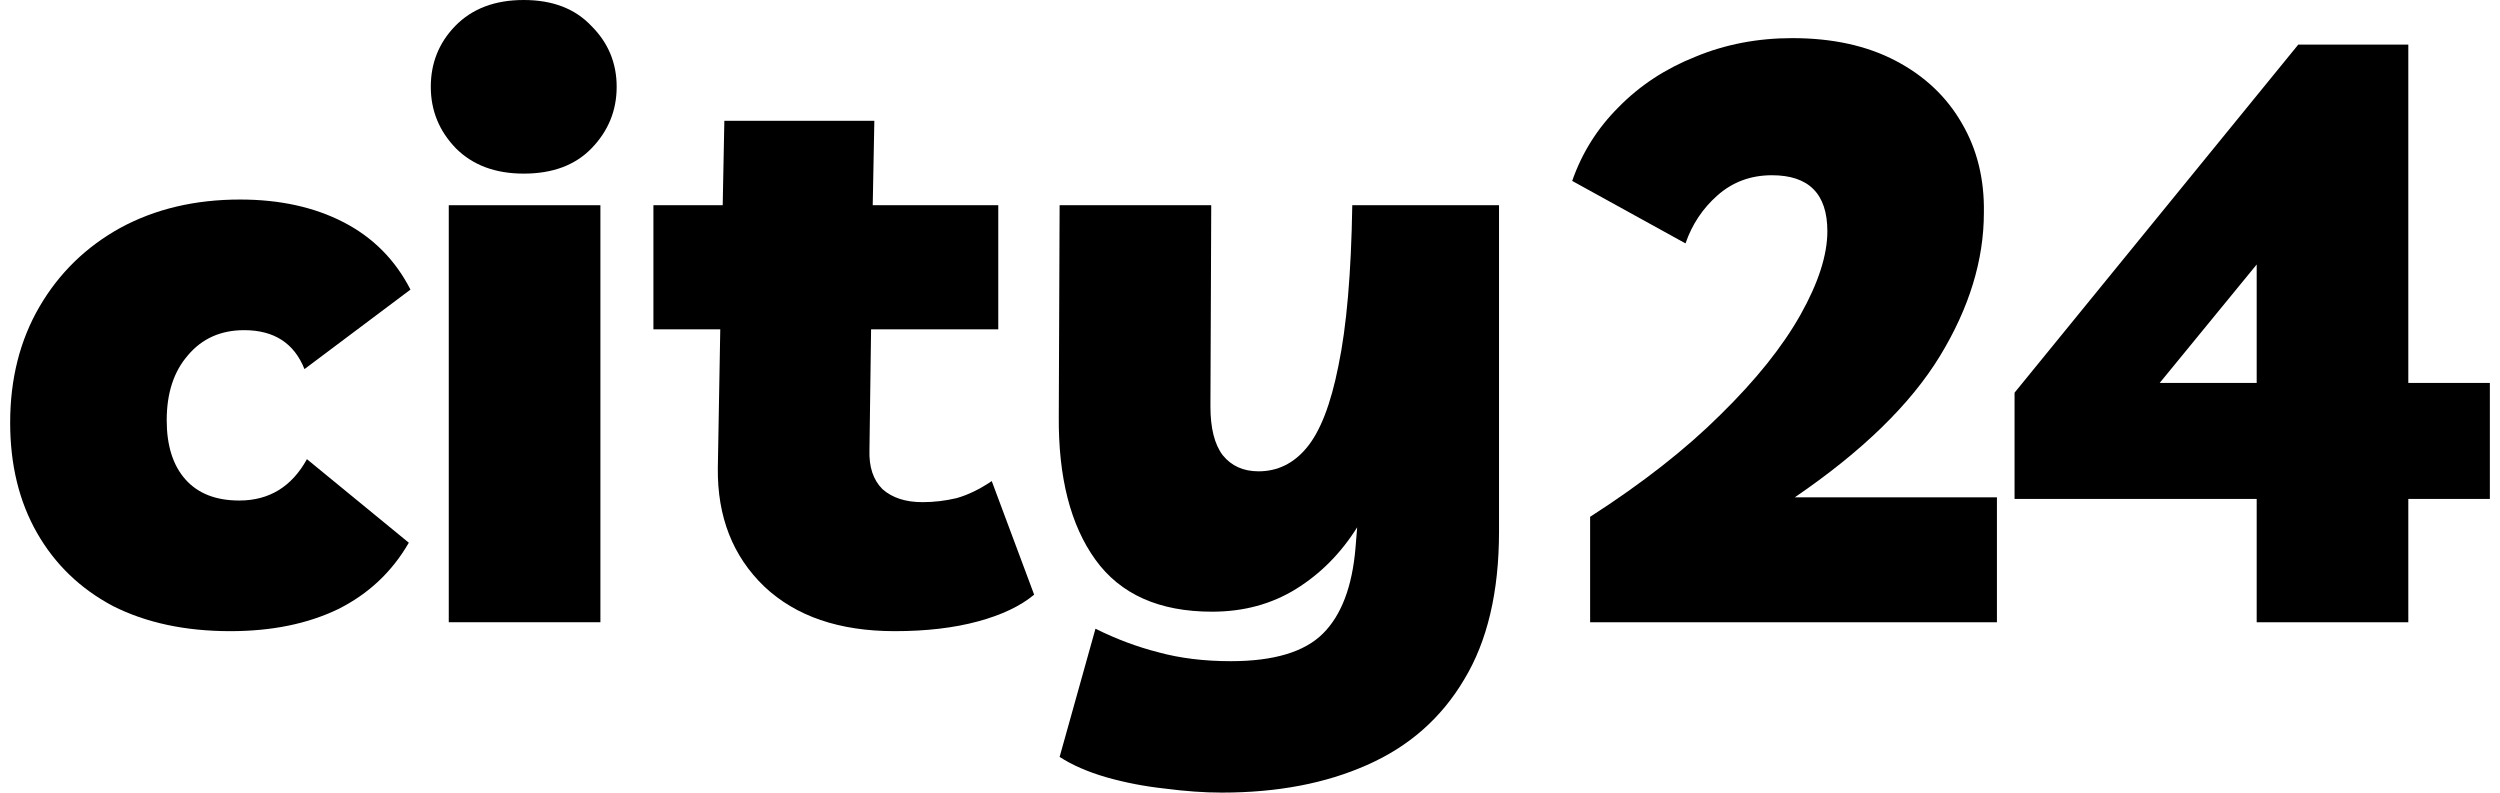 <svg width="123" height="39" viewBox="0 0 123 39" fill="none" xmlns="http://www.w3.org/2000/svg">
<path d="M25.767 8.542C24.377 8.542 23.267 8.13 22.438 7.305C21.609 6.453 21.195 5.442 21.195 4.271C21.195 3.1 21.596 2.102 22.398 1.277C23.227 0.426 24.35 0 25.767 0C27.185 0 28.294 0.426 29.096 1.277C29.925 2.102 30.34 3.1 30.34 4.271C30.34 5.442 29.925 6.453 29.096 7.305C28.294 8.13 27.185 8.542 25.767 8.542Z" fill="black"/>
<path d="M78.234 30.616V25.427C80.801 23.777 82.94 22.101 84.652 20.398C86.39 18.694 87.7 17.058 88.583 15.488C89.465 13.918 89.906 12.547 89.906 11.376C89.906 9.54 88.997 8.622 87.179 8.622C86.136 8.622 85.24 8.955 84.491 9.62C83.769 10.259 83.248 11.044 82.927 11.975L77.352 8.901C77.833 7.518 78.595 6.307 79.638 5.269C80.681 4.205 81.938 3.38 83.408 2.794C84.879 2.182 86.47 1.876 88.181 1.876C90.16 1.876 91.858 2.249 93.275 2.994C94.693 3.739 95.776 4.763 96.524 6.067C97.273 7.345 97.634 8.808 97.607 10.458C97.607 12.8 96.885 15.155 95.441 17.523C93.997 19.892 91.618 22.207 88.302 24.469H98.249V30.616H78.234Z" fill="black"/>
<path d="M111.029 30.616V24.549H99.116V19.32L113.074 2.195H118.489V18.841H122.501V24.549H118.489V30.616H111.029ZM106.256 18.841H111.029V13.013L106.256 18.841Z" fill="black"/>
<path d="M11.33 31.053C9.111 31.053 7.186 30.64 5.554 29.816C3.95 28.964 2.707 27.767 1.824 26.223C0.942 24.68 0.5 22.87 0.5 20.794C0.5 18.639 0.982 16.736 1.944 15.086C2.907 13.436 4.231 12.146 5.915 11.214C7.627 10.283 9.592 9.817 11.812 9.817C13.764 9.817 15.462 10.19 16.906 10.935C18.349 11.68 19.446 12.784 20.195 14.248L14.98 18.16C14.472 16.883 13.483 16.244 12.012 16.244C10.862 16.244 9.94 16.656 9.245 17.481C8.549 18.28 8.202 19.344 8.202 20.675C8.202 21.925 8.509 22.897 9.124 23.589C9.739 24.28 10.622 24.626 11.771 24.626C13.242 24.626 14.352 23.948 15.101 22.591L20.114 26.702C19.285 28.139 18.122 29.23 16.625 29.975C15.127 30.694 13.363 31.053 11.33 31.053Z" fill="black"/>
<path d="M29.54 10.097V30.614H22.079V10.097H29.54Z" fill="black"/>
<path d="M44.021 31.053C41.293 31.053 39.154 30.321 37.603 28.858C36.052 27.367 35.29 25.425 35.317 23.03L35.437 16.204H32.148V10.097H35.557L35.638 5.945H43.018L42.938 10.097H49.115V16.204H42.857L42.777 22.151C42.751 22.977 42.964 23.615 43.419 24.068C43.9 24.493 44.555 24.706 45.384 24.706C45.946 24.706 46.508 24.64 47.069 24.507C47.63 24.347 48.206 24.068 48.794 23.669L50.88 29.257C50.211 29.816 49.288 30.255 48.112 30.574C46.935 30.893 45.571 31.053 44.021 31.053Z" fill="black"/>
<path d="M60.114 38.996C59.259 38.996 58.323 38.93 57.307 38.797C56.318 38.691 55.355 38.504 54.419 38.238C53.51 37.972 52.748 37.639 52.133 37.24L53.897 30.933C54.914 31.439 55.943 31.825 56.986 32.091C58.055 32.384 59.245 32.53 60.556 32.53C62.668 32.53 64.179 32.078 65.088 31.173C65.997 30.268 66.532 28.858 66.692 26.942L66.773 25.944C65.971 27.221 64.968 28.232 63.765 28.977C62.561 29.723 61.184 30.095 59.633 30.095C57.039 30.095 55.127 29.244 53.897 27.54C52.667 25.837 52.066 23.482 52.092 20.475L52.133 10.097H59.593L59.553 19.996C59.553 21.061 59.753 21.859 60.154 22.391C60.583 22.923 61.171 23.189 61.919 23.189C62.855 23.189 63.644 22.804 64.286 22.032C64.954 21.233 65.476 19.89 65.85 18C66.251 16.084 66.479 13.45 66.532 10.097H73.752V26.143C73.752 29.124 73.177 31.559 72.027 33.448C70.904 35.337 69.313 36.735 67.254 37.639C65.222 38.544 62.842 38.996 60.114 38.996Z" fill="black"/>
</svg>
